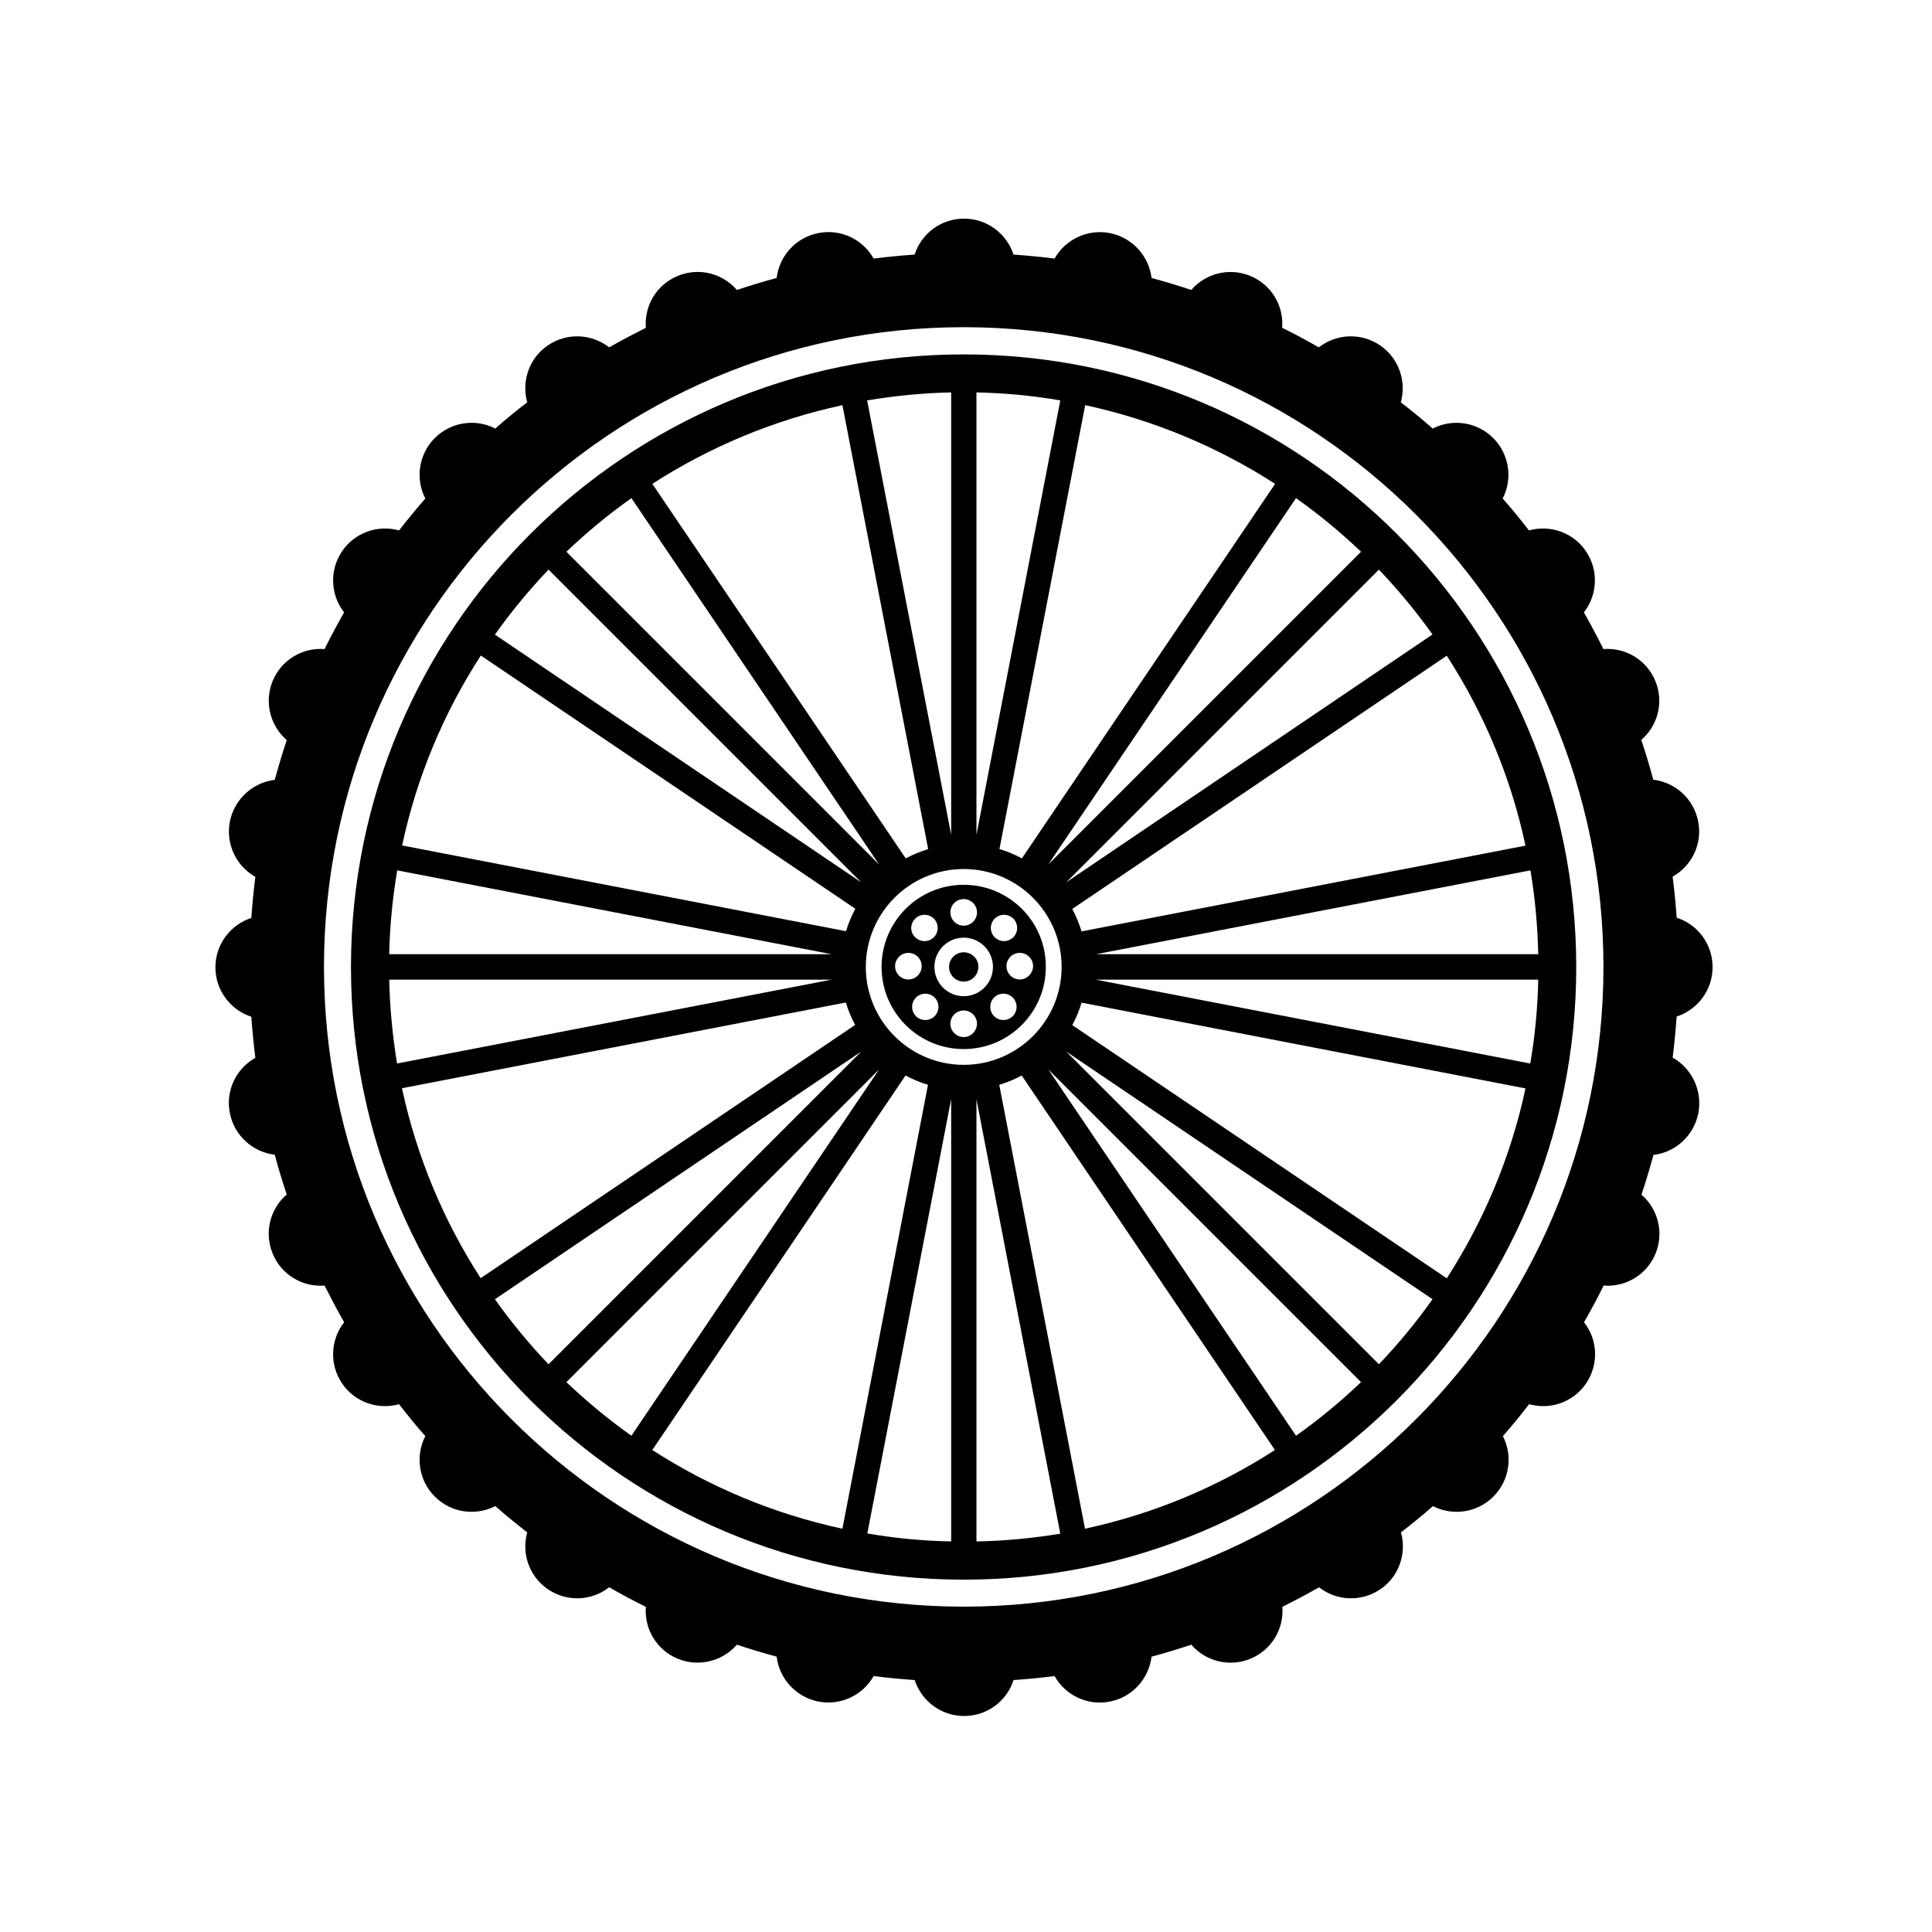<?xml version="1.0" encoding="UTF-8"?>
<!-- Uploaded to: SVG Repo, www.svgrepo.com, Generator: SVG Repo Mixer Tools -->
<svg fill="#000000" width="800px" height="800px" version="1.1" viewBox="144 144 512 512" xmlns="http://www.w3.org/2000/svg">
 <g>
  <path d="m399.39 237.92c-44.84 0-85.395 18.188-114.82 47.559-29.371 29.371-47.559 69.98-47.559 114.82 0 44.84 18.188 85.395 47.559 114.77 29.371 29.371 69.98 47.559 114.82 47.559 44.84 0 85.395-18.188 114.77-47.559 29.371-29.371 47.559-69.98 47.559-114.77 0-44.84-18.188-85.395-47.559-114.82-29.375-29.422-69.93-47.559-114.77-47.559zm105.3 52.297-82.879 82.875 65.645-97.086c6.098 4.336 11.844 9.07 17.234 14.211zm-22.773-17.988-67.109 99.25c-1.863-1.008-3.879-1.863-5.945-2.469l22.723-117.64c18.188 3.934 35.168 11.086 50.332 20.859zm-79.148-24.23c7.559 0.152 14.965 0.855 22.219 2.117l-22.219 115.12zm-6.699 0v117.23l-22.27-115.12c7.254-1.207 14.711-1.965 22.27-2.113zm-28.82 3.375 22.723 117.64c-2.066 0.656-4.082 1.461-5.945 2.469l-67.156-99.254c15.164-9.773 32.141-16.926 50.379-20.855zm-55.922 24.637 65.645 97.086-82.875-82.879c5.391-5.141 11.133-9.875 17.23-14.207zm-21.965 18.941 82.875 82.879-97.082-65.648c4.332-6.094 9.066-11.84 14.207-17.23zm-17.938 22.773 99.25 67.109c-1.008 1.863-1.863 3.879-2.469 5.945l-117.64-22.723c3.883-18.188 11.035-35.168 20.859-50.332zm-22.168 56.93 115.12 22.219h-117.23c0.148-7.559 0.906-14.965 2.113-22.219zm-2.113 28.969h117.19l-115.12 22.219c-1.16-7.254-1.918-14.66-2.066-22.219zm3.375 28.77 117.64-22.723c0.605 2.066 1.461 4.082 2.469 5.945l-99.25 67.109c-9.777-15.117-16.93-32.094-20.859-50.332zm24.637 55.922 97.082-65.645-82.875 82.875c-5.141-5.391-9.875-11.133-14.207-17.23zm18.941 21.965 82.875-82.875-65.645 97.082c-6.098-4.332-11.84-9.066-17.23-14.207zm22.773 17.988 67.109-99.25c1.863 1.008 3.879 1.863 5.945 2.469l-22.676 117.64c-18.238-3.93-35.215-11.082-50.379-20.855zm79.199 24.23c-7.559-0.152-14.965-0.855-22.219-2.117l22.219-115.12zm3.324-126.3c-7.152 0-13.652-2.922-18.34-7.609-4.684-4.684-7.609-11.184-7.609-18.34 0-7.152 2.922-13.652 7.609-18.34 4.684-4.684 11.184-7.609 18.34-7.609 7.152 0 13.652 2.922 18.34 7.609 4.684 4.684 7.609 11.184 7.609 18.34 0 7.152-2.922 13.652-7.609 18.34s-11.188 7.609-18.34 7.609zm3.375 126.3v-117.18l22.219 115.12c-7.254 1.207-14.66 1.914-22.219 2.062zm28.766-3.375-22.723-117.64c2.066-0.605 4.082-1.461 5.945-2.469l67.109 99.25c-15.113 9.777-32.094 16.93-50.332 20.859zm55.926-24.637-65.648-97.082 82.875 82.875c-5.387 5.141-11.133 9.875-17.227 14.207zm21.965-18.941-82.875-82.875 97.086 65.645c-4.336 6.098-9.07 11.84-14.211 17.23zm17.984-22.773-99.25-67.109c1.008-1.863 1.863-3.879 2.469-5.945l117.64 22.723c-3.879 18.191-11.082 35.168-20.859 50.332zm22.117-56.93-115.12-22.219h117.24c-0.152 7.559-0.855 14.965-2.117 22.219zm2.117-28.969h-117.18l115.12-22.219c1.207 7.254 1.91 14.66 2.062 22.219zm-3.375-28.77-117.64 22.723c-0.656-2.066-1.461-4.082-2.469-5.945l99.25-67.109c9.777 15.117 16.98 32.098 20.859 50.332zm-121.72 9.727 82.875-82.875c5.141 5.391 9.875 11.133 14.207 17.18z"/>
  <path d="m399.39 378.48c-12.043 0-21.766 9.773-21.766 21.766 0 12.043 9.773 21.766 21.766 21.766 12.043 0 21.766-9.773 21.766-21.766 0.047-12.039-9.727-21.766-21.766-21.766zm8.211 8.969c1.359-1.359 3.578-1.359 4.938 0s1.359 3.578 0 4.938-3.578 1.359-4.938 0-1.359-3.578 0-4.938zm-8.211-5.188c1.914 0 3.527 1.562 3.527 3.527 0 1.914-1.562 3.527-3.527 3.527-1.914 0-3.527-1.562-3.527-3.527 0-1.965 1.562-3.527 3.527-3.527zm-12.848 5.188c1.359-1.359 3.578-1.359 4.938 0s1.359 3.578 0 4.938-3.578 1.359-4.938 0c-1.41-1.309-1.41-3.527 0-4.938zm-5.34 12.598c0-1.914 1.562-3.527 3.527-3.527 1.914 0 3.527 1.562 3.527 3.527 0 1.914-1.562 3.527-3.527 3.527-1.965-0.004-3.527-1.613-3.527-3.527zm10.48 13.25c-1.359 1.359-3.578 1.359-4.938 0s-1.359-3.578 0-4.938 3.578-1.359 4.938 0 1.359 3.574 0 4.938zm7.707 5.539c-1.914 0-3.527-1.562-3.527-3.527 0-1.914 1.562-3.527 3.527-3.527 1.914 0 3.527 1.562 3.527 3.527-0.051 1.965-1.613 3.527-3.527 3.527zm0-10.832c-4.281 0-7.758-3.477-7.758-7.758s3.477-7.758 7.758-7.758 7.758 3.477 7.758 7.758-3.477 7.758-7.758 7.758zm12.996 5.293c-1.359 1.359-3.578 1.359-4.938 0s-1.359-3.578 0-4.938 3.578-1.359 4.938 0c1.363 1.359 1.363 3.574 0 4.938zm1.867-9.727c-1.914 0-3.527-1.562-3.527-3.527 0-1.914 1.562-3.527 3.527-3.527 1.914 0 3.527 1.562 3.527 3.527-0.051 1.918-1.613 3.527-3.527 3.527z"/>
  <path d="m399.39 396.37c-2.168 0-3.879 1.762-3.879 3.879 0 2.168 1.762 3.879 3.879 3.879 2.168 0 3.879-1.762 3.879-3.879 0.051-2.164-1.715-3.879-3.879-3.879z"/>
  <path d="m587.27 424.28c0.453-3.578 0.805-7.254 1.059-10.883 5.543-1.812 9.523-7.004 9.523-13.098 0-6.144-3.981-11.336-9.523-13.098-0.25-3.68-0.605-7.305-1.059-10.883 5.039-2.82 7.961-8.664 6.75-14.66-1.16-5.996-6.098-10.328-11.891-11.035-0.957-3.578-2.016-7.106-3.176-10.531 4.383-3.777 6.047-10.027 3.727-15.617-2.316-5.644-7.961-8.918-13.754-8.465-1.664-3.324-3.375-6.551-5.188-9.723 3.578-4.535 3.981-11.082 0.605-16.121-3.375-5.09-9.574-7.152-15.164-5.594-2.215-2.871-4.535-5.742-6.953-8.465 2.672-5.188 1.812-11.688-2.519-16.02-4.332-4.332-10.832-5.188-16.02-2.519-2.769-2.418-5.594-4.734-8.465-6.953 1.562-5.594-0.504-11.738-5.594-15.164-5.09-3.375-11.586-2.973-16.121 0.605-3.176-1.812-6.449-3.578-9.723-5.188 0.453-5.793-2.82-11.438-8.465-13.754-5.644-2.316-11.891-0.605-15.617 3.727-3.477-1.16-7.004-2.215-10.531-3.176-0.707-5.793-5.039-10.68-11.035-11.891-5.996-1.16-11.84 1.715-14.66 6.75-3.578-0.453-7.254-0.805-10.883-1.059-1.812-5.543-7.004-9.523-13.098-9.523-6.144 0-11.336 3.981-13.098 9.523-3.68 0.25-7.305 0.605-10.883 1.059-2.82-5.039-8.664-7.961-14.66-6.75-5.996 1.16-10.328 6.098-11.035 11.891-3.578 0.957-7.055 2.016-10.531 3.176-3.777-4.383-10.027-6.047-15.668-3.727-5.644 2.316-8.918 7.961-8.465 13.754-3.273 1.664-6.551 3.375-9.723 5.188-4.535-3.578-11.082-3.981-16.121-0.605-5.09 3.375-7.152 9.574-5.594 15.164-2.871 2.215-5.742 4.535-8.465 6.953-5.188-2.672-11.688-1.812-16.02 2.519-4.332 4.332-5.188 10.832-2.519 16.02-2.418 2.769-4.734 5.594-6.953 8.465-5.594-1.562-11.738 0.504-15.164 5.594-3.375 5.09-2.973 11.586 0.605 16.121-1.812 3.176-3.578 6.449-5.188 9.723-5.793-0.453-11.438 2.82-13.754 8.465-2.316 5.644-0.605 11.891 3.727 15.668-1.16 3.477-2.215 7.004-3.176 10.531-5.793 0.707-10.68 5.039-11.891 11.035-1.16 5.996 1.715 11.84 6.75 14.66-0.453 3.578-0.805 7.203-1.059 10.883-5.543 1.812-9.523 7.004-9.523 13.098 0 6.144 4.031 11.336 9.523 13.098 0.25 3.68 0.605 7.305 1.059 10.883-5.039 2.82-7.961 8.664-6.75 14.66 1.16 5.996 6.098 10.328 11.891 11.035 0.957 3.578 2.016 7.055 3.176 10.531-4.383 3.777-6.047 10.027-3.727 15.668 2.316 5.644 7.961 8.918 13.754 8.465 1.664 3.273 3.375 6.551 5.188 9.723-3.578 4.535-3.981 11.082-0.605 16.121 3.375 5.09 9.574 7.152 15.164 5.594 2.215 2.871 4.535 5.742 6.953 8.465-2.672 5.188-1.812 11.688 2.519 16.02s10.832 5.188 16.02 2.519c2.769 2.418 5.594 4.734 8.465 6.953-1.562 5.594 0.504 11.738 5.594 15.164 5.09 3.375 11.586 2.973 16.121-0.605 3.176 1.812 6.449 3.578 9.723 5.188-0.453 5.793 2.82 11.438 8.465 13.754 5.644 2.316 11.891 0.605 15.668-3.727 3.477 1.16 7.004 2.215 10.531 3.176 0.707 5.793 5.039 10.68 11.035 11.891 5.996 1.16 11.84-1.715 14.66-6.75 3.578 0.453 7.254 0.805 10.883 1.059 1.812 5.543 7.004 9.523 13.098 9.523 6.144 0 11.336-3.981 13.098-9.523 3.68-0.25 7.305-0.605 10.883-1.059 2.82 5.039 8.664 7.961 14.66 6.75 5.996-1.16 10.328-6.098 11.035-11.891 3.578-0.957 7.055-2.016 10.531-3.176 3.777 4.383 10.027 6.047 15.668 3.727 5.644-2.316 8.918-7.961 8.465-13.754 3.324-1.664 6.551-3.375 9.723-5.188 4.535 3.578 11.082 3.981 16.121 0.605 5.09-3.375 7.152-9.574 5.594-15.164 2.871-2.215 5.742-4.535 8.465-6.953 5.188 2.672 11.688 1.812 16.02-2.519 4.332-4.332 5.188-10.832 2.519-16.02 2.418-2.769 4.734-5.594 6.953-8.465 5.594 1.562 11.738-0.504 15.164-5.594 3.375-5.09 2.973-11.586-0.605-16.121 1.812-3.176 3.578-6.449 5.188-9.723 5.793 0.453 11.438-2.82 13.754-8.465 2.316-5.644 0.605-11.891-3.727-15.617 1.16-3.477 2.215-7.004 3.176-10.531 5.793-0.707 10.68-5.039 11.891-11.035 1.16-6.094-1.766-11.941-6.801-14.762zm-68.016 95.824c-30.684 30.684-73.051 49.676-119.86 49.676-46.805 0-89.176-18.992-119.86-49.676-30.684-30.684-49.676-73.051-49.676-119.86s18.992-89.176 49.676-119.86c30.684-30.684 73.051-49.676 119.86-49.676 46.805 0 89.176 18.992 119.86 49.676 30.684 30.684 49.676 73.051 49.676 119.86s-18.992 89.176-49.676 119.86z"/>
 </g>
</svg>